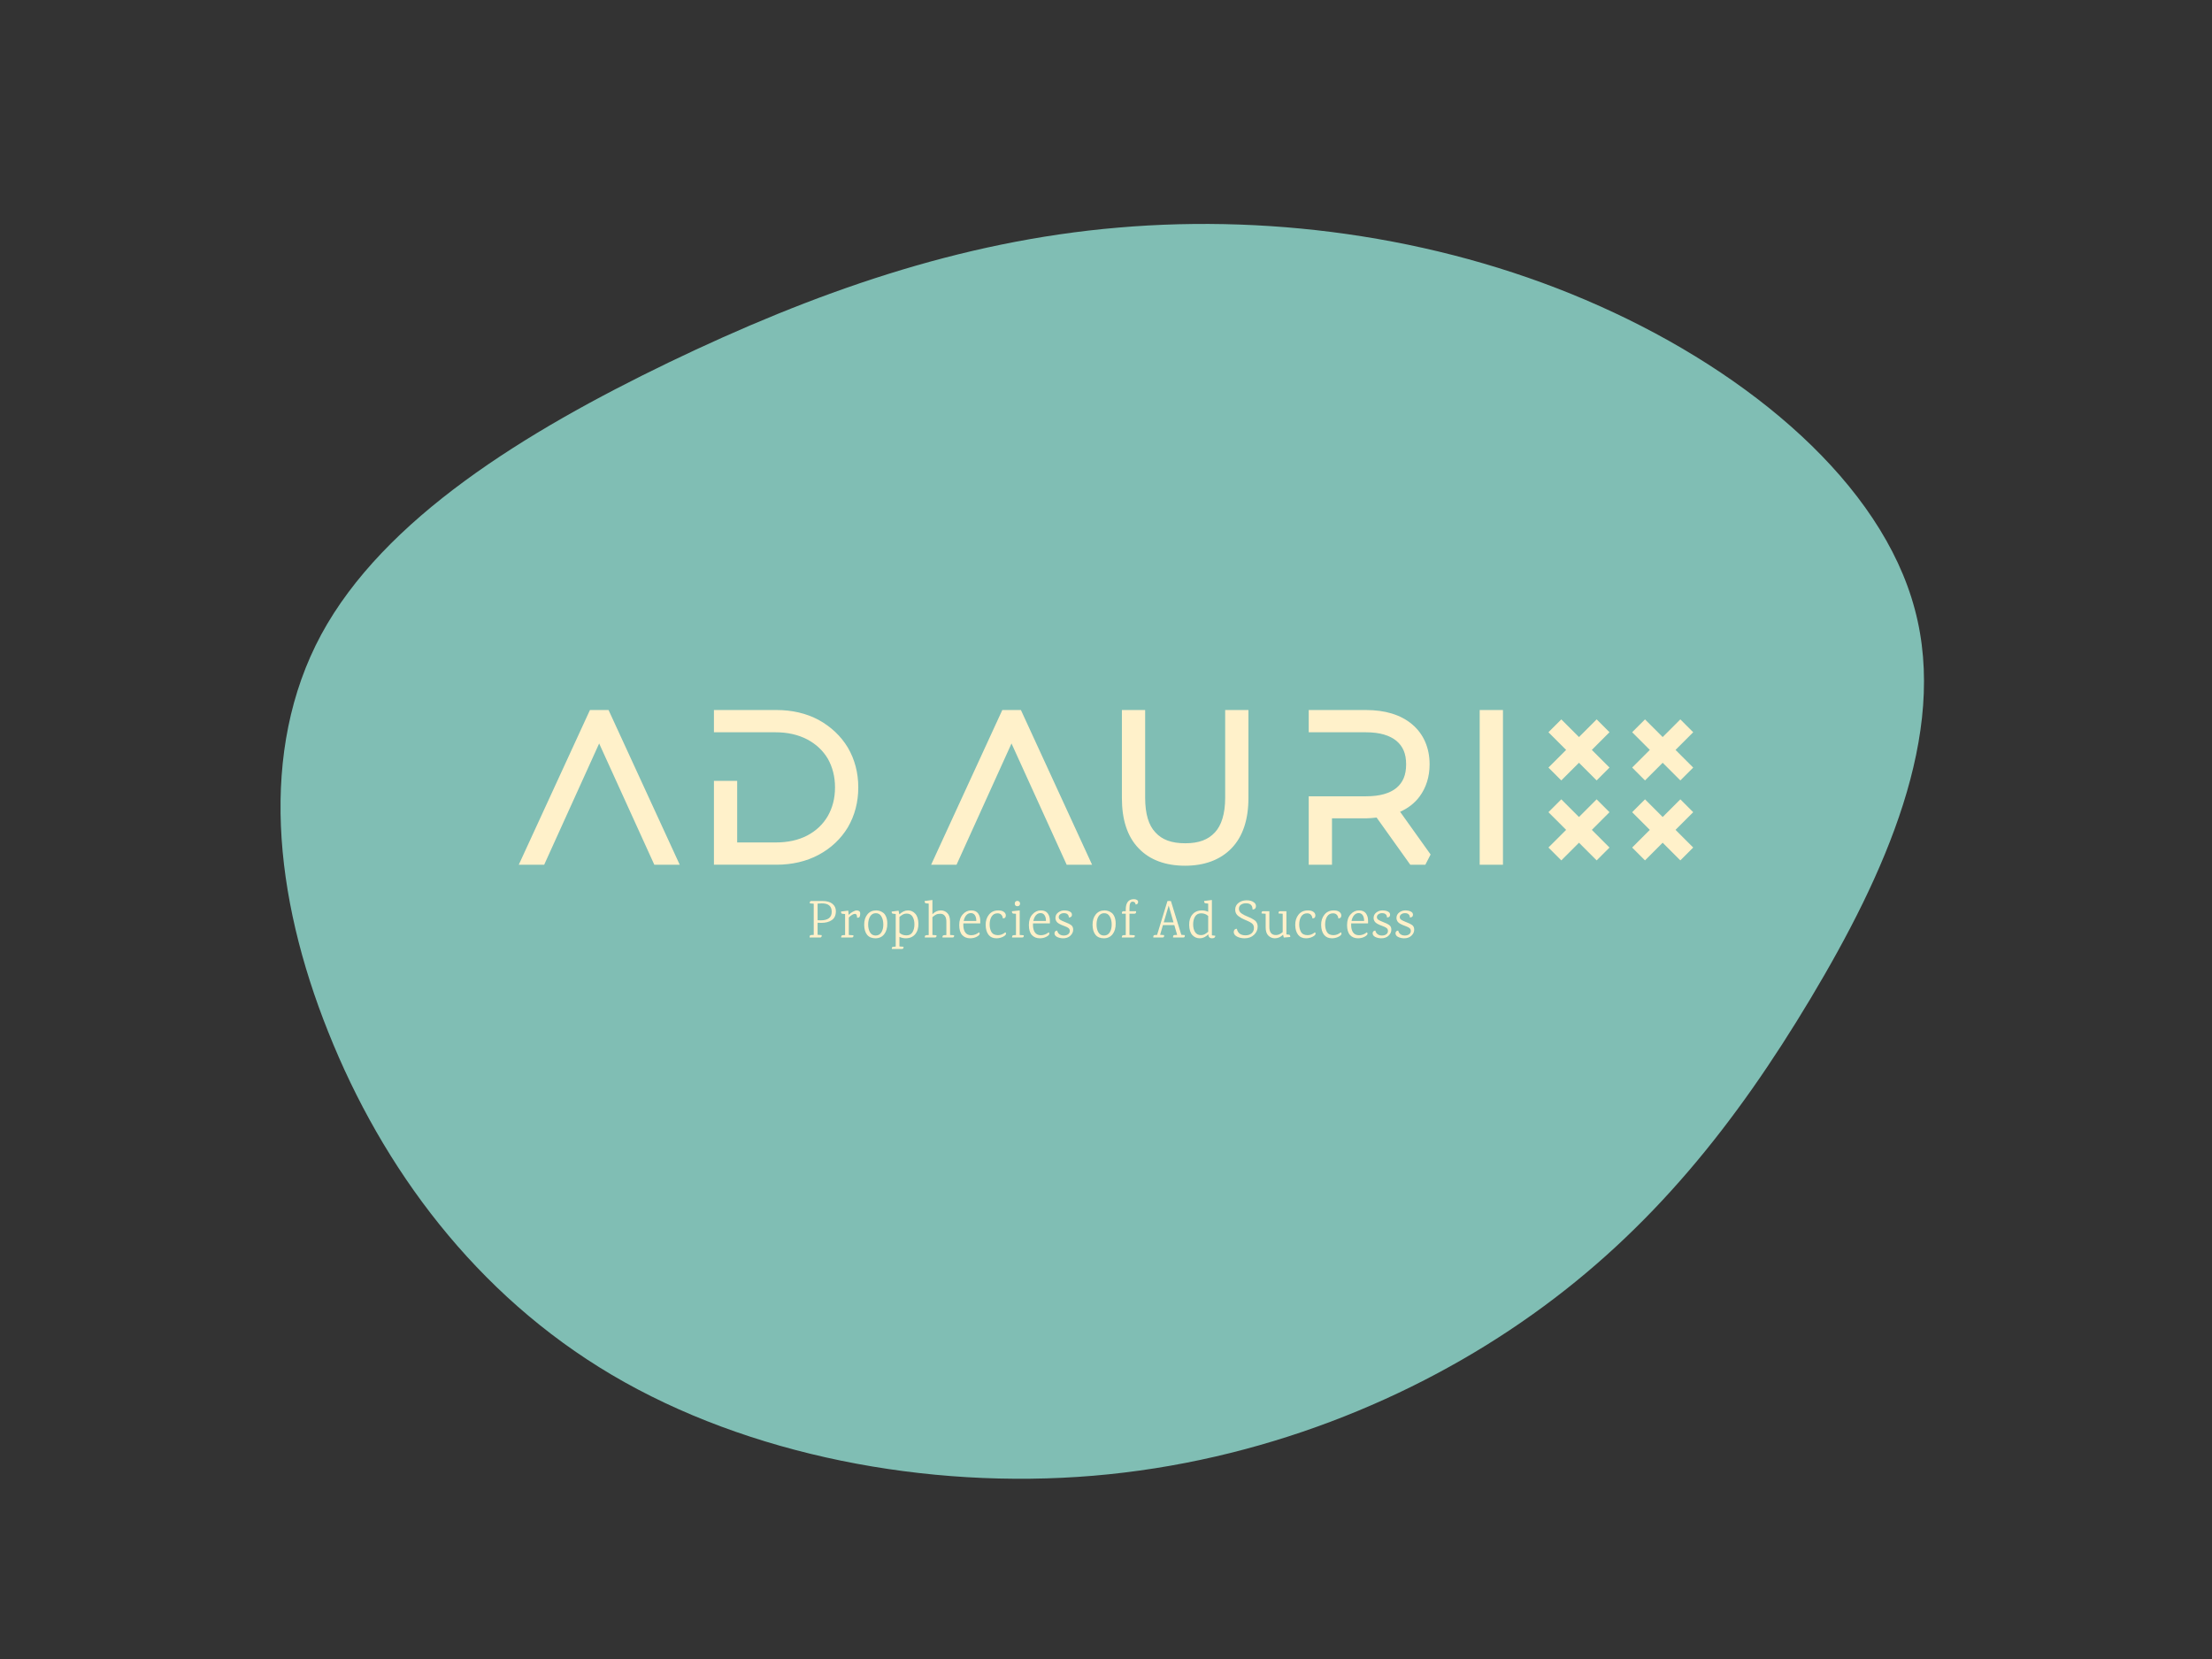 <?xml version="1.0" encoding="UTF-8" standalone="no"?>
<svg xmlns:dc="http://purl.org/dc/elements/1.1/" xmlns:cc="http://creativecommons.org/ns#" xmlns:rdf="http://www.w3.org/1999/02/22-rdf-syntax-ns#" xmlns:svg="http://www.w3.org/2000/svg" xmlns="http://www.w3.org/2000/svg" xmlns:xlink="http://www.w3.org/1999/xlink" id="svg7" xml:space="preserve" viewBox="0 0 1024 768" y="0px" x="0px" version="1.1">
  <rect x="0" y="0" width="1024" height="768" fill="#333333" stroke="none"/>
  <defs id="defs11"></defs>
  <g id="g3" transform="matrix(1.5,0,0,1.2,512,384)">
    <path style="fill:#80beb4" d="m 152.4,-201.9 c 46.6,26 86.9,68.5 97.2,116.9 10.4,48.3 -9.3,102.5 -32.2,150.3 -22.9,47.8 -49,89.1 -85.8,121.8 -36.8,32.8 -84.2,56.8 -135.5,62.2 -51.4,5.4 -106.6,-7.9 -148.6,-38.9 -42,-31 -70.8,-79.8 -87.5,-132.2 -16.8,-52.4 -21.5,-108.6 -2.2,-153.4 19.4,-44.8 62.9,-78.2 107.3,-105 44.4,-26.7 89.6,-46.8 138.7,-52 49.1,-5.3 102,4.2 148.6,30.3 z" id="path"></path>
  </g>
  <path id="path5" transform="translate(153.6 115.2) scale(0.7)" fill="#fff1ca" d="m170.72 304.99l-47.06 102.3h16.8l36.35-80.18 36.48 80.18h16.8l-47.06-102.3h-2.74-9.57zm81.99 0v14.72h40.83c7.99 0 14.88 1.6 20.91 4.73 5.9 3.13 10.34 7.35 13.56 12.7 3.1 5.49 4.78 11.8 4.78 19 0 7.35-1.67 13.5-4.79 19.02-3.22 5.47-7.64 9.68-13.55 12.81-5.99 3.11-12.88 4.6-20.91 4.6h-25.45v-40.71h-15.38v55.43h41.37c10.24 0 19.67-2.15 27.87-6.53 8.1-4.35 14.64-10.42 19.32-18.17l0.01-0.03 0.02-0.02c4.53-7.76 6.88-16.62 6.88-26.4 0-9.66-2.35-18.51-6.88-26.27l-0.02-0.02-0.01-0.03c-4.68-7.75-11.2-13.8-19.27-18.27l-0.03-0.01-0.02-0.02c-8.2-4.38-17.63-6.53-27.87-6.53h-41.37zm190.71 0l-47.06 102.3h16.8l36.35-80.18 36.48 80.18h16.8l-47.06-102.3h-2.74-9.57zm79.09 0v58.25c0 13.94 3.44 25.24 10.96 33.08 7.47 7.91 18.11 11.64 30.82 11.64 12.59 0 23.22-3.74 30.8-11.63 7.51-7.81 11.1-19.12 11.1-33.09v-58.25h-15.38v57.98c0 10.85-2.54 18.39-6.76 22.93-4.47 4.81-10.53 7.21-19.63 7.21-9.25 0-15.44-2.43-19.73-7.17l-0.04-0.04-0.03-0.03c-4.31-4.52-6.73-12.01-6.73-22.9v-57.98h-15.38zm123.55 0v14.72h37.89c9.25 0 15.79 2.1 20.16 5.7 4.23 3.59 6.37 8.39 6.37 15.46 0 7.23-2.14 12.01-6.37 15.6-4.35 3.57-10.88 5.57-20.16 5.57h-37.89v45.25h15.39v-30.67h22.5c2.03 0 4.55-0.26 7.01-0.52l22.26 31.19h9.97l3.48-6.76-20.17-28.25c5.21-2.33 9.63-5.68 12.9-10.12 4.3-5.83 6.6-13.02 6.6-21.29 0-10.75-3.93-20.02-11.57-26.44-7.65-6.42-18.01-9.44-30.48-9.44h-37.89zm113.07 0v4.28 98.02h15.39v-102.3h-15.39zm77.36 6.18l-5.85 5.85-5.84 5.84-5.84-5.84c-3.21-3.21-5.84-5.83-5.85-5.83 0 0-1.92 1.91-4.26 4.24l-4.25 4.25 5.85 5.85 5.84 5.84-5.84 5.84-5.85 5.85 4.25 4.24 4.25 4.25 5.84-5.84 5.85-5.84 5.84 5.84 5.84 5.84 4.26-4.25 4.25-4.26-5.84-5.84-5.84-5.84 5.84-5.85 5.84-5.84-4.24-4.25-4.25-4.25zm55.34 0l-5.84 5.85-5.85 5.84-5.83-5.84c-3.21-3.21-5.85-5.83-5.85-5.83h-0.01c-0.01 0-1.92 1.9-4.25 4.24l-4.24 4.24 5.84 5.84 5.84 5.85-5.84 5.84-5.84 5.84 4.25 4.26 4.25 4.25 5.85-5.84 5.84-5.84 5.85 5.84 5.84 5.84 4.25-4.25 4.25-4.24-5.85-5.85-5.84-5.84 5.84-5.84 5.85-5.85-4.26-4.25-4.25-4.26zm-55.36 52.88l-5.84 5.84-5.84 5.85-5.85-5.85-5.84-5.84-4.25 4.25-4.25 4.25 5.85 5.84 5.84 5.85-5.84 5.84-5.85 5.84 4.26 4.26 4.25 4.25 5.85-5.84 5.84-5.85 5.84 5.85 5.85 5.84 4.25-4.25 4.24-4.24-5.84-5.85-5.84-5.84 5.84-5.85 5.84-5.84-4.25-4.25-4.26-4.26zm32 0l-4.26 4.25-4.25 4.26 5.84 5.84 5.84 5.85-5.84 5.84-5.84 5.85 4.25 4.24 4.25 4.25 5.84-5.84 5.84-5.85 5.84 5.85 5.85 5.84 4.25-4.25 4.26-4.26-5.85-5.84-5.84-5.85 5.84-5.84 5.85-5.84-4.25-4.25-4.25-4.25-5.84 5.84-5.85 5.85-5.84-5.85-5.84-5.84zm-337.88 66.03h-0.3c-1.66 0-2.95 0.58-3.87 1.74-0.9 1.16-1.35 2.8-1.35 4.91v1.31h-1.53c-0.14 0-0.32 0.04-0.53 0.11-0.08 0.02-0.17 0.11-0.29 0.28-0.12 0.14-0.18 0.34-0.18 0.61v0.63h2.53v14.14l-1.5 0.07c-0.23 0.03-0.43 0.08-0.6 0.18-0.33 0.14-0.5 0.5-0.5 1.06v0.29h7.57c0.28 0 0.54-0.11 0.78-0.32 0.12-0.07 0.18-0.25 0.18-0.53v-0.61l-3.48-0.21v-14.07h3.34c0.78 0 1.12-0.54 1.03-1.63h-4.37v-2.13c0-2.8 0.67-4.19 2.02-4.19 0.64 0 1.13 0.16 1.46 0.49 0.35 0.34 0.54 0.8 0.57 1.39 0.49 0 0.9-0.14 1.2-0.43 0.31-0.28 0.47-0.71 0.47-1.28 0-0.59-0.29-1.04-0.86-1.35-0.49-0.29-1.09-0.44-1.79-0.46zm-133.39 0.54l-5.15 0.67c0 0.95 0.28 1.46 0.85 1.53l1.85 0.18v20.81l-1.49 0.07c-0.24 0.03-0.44 0.08-0.61 0.18-0.33 0.14-0.5 0.5-0.5 1.06v0.29h6.75c0.76 0 1.09-0.49 1-1.46l-2.7-0.21v-11.76c0.85-0.76 1.64-1.32 2.38-1.7 0.76-0.38 1.71-0.57 2.88-0.57 1.18 0 2.14 0.44 2.87 1.31 0.74 0.86 1.1 2.15 1.1 3.87v8.92l-1.45 0.07c-0.76 0.07-1.14 0.49-1.14 1.24v0.29h6.75c0.73 0 1.05-0.49 0.96-1.46l-2.67-0.21-0.03-9.06c-0.02-2.48-0.63-4.3-1.81-5.43-1.19-1.16-2.61-1.74-4.26-1.74-2.09 0-3.95 0.84-5.58 2.52v-9.41zm184.83 0l-5.15 0.64c0 0.97 0.29 1.48 0.85 1.52l1.85 0.22v5.43c-1.3-0.62-2.67-0.92-4.12-0.92-2.7 0-4.81 0.9-6.32 2.7-1.49 1.77-2.2 4.12-2.13 7.03 0.07 2.89 0.75 5.07 2.06 6.54 1.32 1.44 2.98 2.16 4.97 2.16s3.85-0.86 5.58-2.59c0.12 1.73 0.96 2.59 2.52 2.59 1.4 0 2.12-0.55 2.16-1.67l-2.27-0.28v-23.37zm22.76 0.21c-2.08 0.05-3.83 0.64-5.25 1.78-1.4 1.11-2.1 2.58-2.1 4.4s0.73 3.27 2.2 4.33c0.76 0.55 1.46 1 2.1 1.35 0.66 0.33 1.31 0.64 1.95 0.93l2.24 0.99c0.87 0.36 1.69 0.82 2.45 1.39 0.97 0.71 1.46 1.75 1.46 3.12 0 1.47-0.53 2.65-1.57 3.55-1.04 0.88-2.36 1.32-3.98 1.32-1.61 0-2.9-0.37-3.87-1.1-0.97-0.74-1.6-1.81-1.88-3.24-0.64 0-1.15 0.21-1.53 0.61-0.35 0.4-0.53 0.91-0.53 1.53 0 1.25 0.71 2.26 2.13 3.01 1.45 0.76 3.1 1.14 4.97 1.14 2.61 0 4.7-0.76 6.29-2.27 1.61-1.52 2.42-3.34 2.42-5.47 0-1.28-0.38-2.4-1.14-3.38-0.31-0.37-0.78-0.77-1.42-1.17-0.64-0.42-1.23-0.77-1.78-1.03-0.52-0.26-1.26-0.59-2.24-0.99-0.97-0.43-1.68-0.75-2.13-0.96-0.45-0.22-1.03-0.55-1.74-1-1.3-0.82-1.95-1.91-1.95-3.26 0-1.14 0.44-2.03 1.31-2.67 0.9-0.64 2.03-0.96 3.38-0.96 2.89 0 4.33 1.38 4.33 4.12 0.62 0.03 1.14-0.14 1.56-0.49 0.45-0.38 0.68-1 0.68-1.85s-0.38-1.6-1.14-2.24c-1.28-1.04-3.02-1.54-5.22-1.49zm-151.4 0.39c-0.52 0-0.95 0.17-1.28 0.5-0.3 0.33-0.46 0.76-0.46 1.28s0.16 0.94 0.46 1.28c0.33 0.3 0.76 0.46 1.28 0.46s0.95-0.16 1.28-0.46c0.33-0.34 0.5-0.76 0.5-1.28s-0.17-0.95-0.5-1.28-0.76-0.5-1.28-0.5zm100.39 0.04c-0.38 0-0.77 0.02-1.15 0.07l-6.85 22.38-1.42 0.07c-0.24 0.02-0.44 0.07-0.61 0.14-0.33 0.19-0.49 0.59-0.49 1.2v0.29h6.21c0.74 0 1.06-0.52 0.96-1.56l-2.66-0.22 1.88-6.42h7.53l1.88 6.5-1.63 0.07c-0.24 0.02-0.44 0.07-0.6 0.14-0.34 0.19-0.5 0.59-0.5 1.2v0.29h6.82c0.73 0 1.05-0.52 0.96-1.56l-2.31-0.22-6.86-22.3c-0.39-0.05-0.77-0.07-1.16-0.07zm-236.74 0.03c-0.69 0-0.99 0.52-0.92 1.56l2.59 0.22v20.64l-1.63 0.07c-0.24 0.02-0.44 0.07-0.61 0.14-0.33 0.19-0.49 0.59-0.49 1.2v0.29h6.99c0.76 0 1.09-0.52 1-1.56l-2.7-0.22v-7.99c0.78 0.07 1.56 0.11 2.34 0.11 2.96 0 5.32-0.62 7.07-1.85 1.78-1.23 2.67-3.2 2.67-5.9 0-1.99-0.75-3.59-2.24-4.83-1.49-1.25-3.7-1.88-6.61-1.88h-7.46zm7.05 1.57c4.35-0.04 6.52 1.82 6.52 5.57 0 3.76-2.44 5.65-7.32 5.65-0.87 0-1.55-0.02-2.02-0.07v-11.01l1.92-0.11c0.31-0.02 0.61-0.03 0.9-0.03zm229.36 1.45l3.2 11.12h-6.47l3.27-11.12zm-206.32 3.2c-0.66 0-1.53 0.29-2.59 0.88-1.05 0.57-1.92 1.24-2.63 1.99h-0.11l-0.25-2.73-4.79 0.6c0 0.93 0.26 1.41 0.78 1.46l1.92 0.21v13.89l-1.5 0.07c-0.23 0.03-0.43 0.08-0.6 0.18-0.33 0.14-0.5 0.5-0.5 1.06v0.29h7.11c0.75 0 1.09-0.49 0.99-1.46l-3.05-0.21v-11.54c1.61-1.61 2.98-2.42 4.12-2.42 0.9 0 1.35 0.85 1.35 2.56 0.66 0.05 1.15-0.06 1.45-0.32 0.41-0.45 0.61-1.29 0.61-2.52 0-0.69-0.22-1.19-0.64-1.5-0.43-0.33-0.98-0.49-1.67-0.49zm12.84 0c-2.42 0-4.35 0.89-5.79 2.66-1.42 1.75-2.12 4.06-2.1 6.93 0.05 2.86 0.7 5.05 1.96 6.57 1.25 1.51 3.09 2.27 5.5 2.27 2.42 0 4.34-0.89 5.76-2.66 1.42-1.8 2.1-4.17 2.06-7.11 0-1.65-0.24-3.07-0.71-4.26-0.45-1.18-1.06-2.08-1.81-2.7-1.45-1.13-3.07-1.7-4.87-1.7zm21.03 0c-1.94 0-3.84 0.87-5.68 2.62l-0.5-2.44-4.58 0.6c0 0.88 0.27 1.34 0.81 1.38l1.89 0.22v21.52c-1.21 0.1-1.91 0.18-2.1 0.25-0.33 0.14-0.5 0.5-0.5 1.07v0.28h6.75c0.76 0 1.09-0.48 1-1.46l-2.7-0.21v-6.32c1.39 0.61 2.77 0.92 4.12 0.92 2.7 0 4.79-0.89 6.28-2.66 1.5-1.8 2.21-4.15 2.14-7.04-0.05-2.91-0.74-5.09-2.06-6.53-1.31-1.47-2.93-2.2-4.87-2.2zm41.82 0c-2.13 0-3.98 0.87-5.54 2.62-1.56 1.73-2.34 4.08-2.34 7.04s0.65 5.16 1.95 6.61c1.33 1.44 3.09 2.16 5.29 2.16 1.61 0 3.06-0.34 4.34-1.03 1.3-0.68 1.95-1.36 1.95-2.02 0-0.36-0.14-0.65-0.43-0.89-1.63 1.28-3.35 1.92-5.15 1.92s-3.12-0.62-3.97-1.85c-0.86-1.25-1.28-2.89-1.28-4.9 0-0.5 0.01-0.86 0.03-1.1h11.16v-1.71c0.02-1.87-0.44-3.48-1.39-4.83s-2.49-2.02-4.62-2.02zm17.98 0c-2.65 0-4.72 0.93-6.21 2.8-1.5 1.87-2.22 4.17-2.17 6.89 0.05 2.7 0.68 4.83 1.88 6.4 1.23 1.56 2.97 2.34 5.22 2.34 1.54 0 2.99-0.33 4.34-0.99 1.35-0.69 2.02-1.39 2.02-2.1 0-0.35-0.15-0.64-0.46-0.85-1.54 1.26-3.16 1.88-4.87 1.88-2.08 0-3.55-0.74-4.4-2.24-0.74-1.35-1.1-2.96-1.1-4.83 0-2.13 0.44-3.89 1.31-5.29 0.9-1.4 2.19-2.09 3.87-2.09 1.16 0 2.03 0.34 2.6 1.03 0.59 0.66 0.9 1.43 0.92 2.3 1.33 0.05 1.99-0.58 1.99-1.88 0-1.02-0.45-1.83-1.35-2.45-0.88-0.62-2.07-0.92-3.59-0.92zm14.12 0l-5.15 0.57c0 0.94 0.28 1.45 0.85 1.52l1.85 0.14v14.07l-1.49 0.07c-0.24 0.03-0.44 0.08-0.61 0.18-0.33 0.14-0.49 0.5-0.49 1.06v0.29h6.74c0.76 0 1.09-0.49 1-1.46l-2.7-0.21v-16.23zm13.97 0c-2.13 0-3.98 0.87-5.54 2.62-1.57 1.73-2.35 4.08-2.35 7.04s0.65 5.16 1.96 6.61c1.32 1.44 3.09 2.16 5.29 2.16 1.61 0 3.05-0.34 4.33-1.03 1.3-0.68 1.96-1.36 1.96-2.02 0-0.36-0.15-0.65-0.43-0.89-1.63 1.28-3.35 1.92-5.15 1.92s-3.13-0.62-3.98-1.85c-0.85-1.25-1.28-2.89-1.28-4.9 0-0.5 0.01-0.86 0.04-1.1h11.15v-1.71c0.02-1.87-0.44-3.48-1.38-4.83-0.95-1.35-2.49-2.02-4.62-2.02zm15.56 0c-1.44-0.03-2.78 0.41-4.01 1.31s-1.86 2.12-1.89 3.66c0 1.11 0.4 2.08 1.18 2.91 0.33 0.33 0.79 0.67 1.38 1 0.62 0.33 1.13 0.58 1.53 0.74 0.43 0.17 1.16 0.45 2.2 0.86 1.04 0.38 1.84 0.79 2.38 1.24 0.57 0.45 0.84 1.11 0.82 1.99-0.02 0.87-0.42 1.58-1.17 2.13-0.76 0.52-1.71 0.78-2.84 0.78-1.14-0.02-2.1-0.33-2.88-0.92-0.76-0.59-1.23-1.38-1.42-2.35-0.5-0.02-0.93 0.13-1.28 0.46-0.33 0.31-0.51 0.74-0.53 1.28 0 1.02 0.55 1.83 1.67 2.42 1.11 0.57 2.4 0.87 3.87 0.92 2.06 0.03 3.7-0.53 4.93-1.67 1.24-1.16 1.86-2.46 1.89-3.9 0.04-1.45-0.44-2.53-1.46-3.24-0.54-0.38-1.05-0.67-1.53-0.89-0.45-0.23-1.31-0.6-2.59-1.1-1.28-0.49-2.27-0.97-2.98-1.42-0.69-0.47-1.02-1.09-1-1.84 0.03-0.76 0.37-1.38 1.03-1.85 0.69-0.5 1.54-0.74 2.56-0.71 1.02 0.02 1.79 0.29 2.31 0.81 0.54 0.53 0.8 1.2 0.78 2.03 0.5 0.05 0.96-0.07 1.39-0.36 0.42-0.28 0.65-0.74 0.67-1.38 0.02-0.95-0.44-1.66-1.39-2.13-0.94-0.5-2.15-0.76-3.62-0.78zm26.55 0c-2.42 0-4.35 0.89-5.79 2.66-1.42 1.75-2.12 4.06-2.1 6.93 0.05 2.86 0.7 5.05 1.96 6.57 1.25 1.51 3.09 2.27 5.5 2.27 2.42 0 4.34-0.89 5.76-2.66 1.42-1.8 2.1-4.17 2.06-7.11 0-1.65-0.24-3.07-0.71-4.26-0.45-1.18-1.06-2.08-1.81-2.7-1.45-1.13-3.07-1.7-4.87-1.7zm134.53 0c-2.65 0-4.73 0.93-6.22 2.8s-2.21 4.17-2.17 6.89c0.05 2.7 0.68 4.83 1.89 6.4 1.23 1.56 2.97 2.34 5.22 2.34 1.54 0 2.98-0.33 4.33-0.99 1.35-0.69 2.03-1.39 2.03-2.1 0-0.35-0.16-0.64-0.46-0.85-1.54 1.26-3.17 1.88-4.87 1.88-2.08 0-3.55-0.74-4.4-2.24-0.74-1.35-1.11-2.96-1.11-4.83 0-2.13 0.44-3.89 1.32-5.29 0.9-1.4 2.19-2.09 3.87-2.09 1.16 0 2.02 0.34 2.59 1.03 0.59 0.66 0.9 1.43 0.93 2.3 1.32 0.05 1.98-0.58 1.98-1.88 0-1.02-0.44-1.83-1.34-2.45-0.88-0.62-2.08-0.92-3.59-0.92zm17.13 0c-2.65 0-4.72 0.93-6.21 2.8s-2.22 4.17-2.17 6.89c0.05 2.7 0.68 4.83 1.88 6.4 1.24 1.56 2.98 2.34 5.22 2.34 1.54 0 2.99-0.33 4.34-0.99 1.35-0.69 2.02-1.39 2.02-2.1 0-0.35-0.15-0.64-0.46-0.85-1.54 1.26-3.16 1.88-4.87 1.88-2.08 0-3.55-0.74-4.4-2.24-0.73-1.35-1.1-2.96-1.1-4.83 0-2.13 0.44-3.89 1.31-5.29 0.9-1.4 2.19-2.09 3.88-2.09 1.16 0 2.02 0.34 2.59 1.03 0.59 0.66 0.9 1.43 0.92 2.3 1.33 0.05 1.99-0.58 1.99-1.88 0-1.02-0.45-1.83-1.35-2.45-0.87-0.62-2.07-0.92-3.59-0.92zm16.64 0c-2.13 0-3.98 0.87-5.54 2.62-1.56 1.73-2.34 4.08-2.34 7.04s0.65 5.16 1.95 6.61c1.33 1.44 3.09 2.16 5.29 2.16 1.61 0 3.06-0.34 4.34-1.03 1.3-0.68 1.95-1.36 1.95-2.02 0-0.36-0.14-0.65-0.43-0.89-1.63 1.28-3.35 1.92-5.15 1.92s-3.12-0.62-3.98-1.85c-0.85-1.25-1.27-2.89-1.27-4.9 0-0.5 0.01-0.86 0.03-1.1h11.15v-1.71c0.03-1.87-0.43-3.48-1.38-4.83s-2.49-2.02-4.62-2.02zm15.57 0c-1.45-0.03-2.79 0.41-4.02 1.31s-1.86 2.12-1.88 3.66c0 1.11 0.39 2.08 1.17 2.91 0.33 0.33 0.8 0.67 1.39 1 0.61 0.33 1.12 0.58 1.52 0.74 0.43 0.17 1.17 0.45 2.21 0.86 1.04 0.38 1.83 0.79 2.38 1.24 0.57 0.45 0.84 1.11 0.81 1.99-0.02 0.87-0.41 1.58-1.17 2.13-0.76 0.52-1.7 0.78-2.84 0.78-1.14-0.02-2.1-0.33-2.88-0.92-0.76-0.59-1.23-1.38-1.42-2.35-0.49-0.02-0.92 0.13-1.28 0.46-0.33 0.31-0.51 0.74-0.53 1.28 0 1.02 0.56 1.83 1.67 2.42 1.11 0.57 2.4 0.87 3.87 0.92 2.06 0.03 3.71-0.53 4.94-1.67 1.23-1.16 1.86-2.46 1.88-3.9 0.05-1.45-0.44-2.53-1.46-3.24-0.54-0.38-1.05-0.67-1.52-0.89-0.45-0.23-1.32-0.6-2.59-1.1-1.28-0.49-2.28-0.97-2.99-1.42-0.69-0.47-1.02-1.09-0.99-1.84 0.02-0.76 0.36-1.38 1.03-1.85 0.68-0.5 1.54-0.74 2.55-0.71 1.02 0.02 1.79 0.29 2.31 0.81 0.55 0.53 0.81 1.2 0.78 2.03 0.5 0.05 0.96-0.07 1.39-0.36 0.43-0.28 0.65-0.74 0.68-1.38 0.02-0.95-0.44-1.66-1.39-2.13-0.95-0.5-2.15-0.76-3.62-0.78zm15.12 0c-1.44-0.03-2.78 0.41-4.01 1.31s-1.86 2.12-1.89 3.66c0 1.11 0.39 2.08 1.18 2.91 0.33 0.33 0.79 0.67 1.38 1 0.62 0.33 1.13 0.58 1.53 0.74 0.42 0.17 1.16 0.45 2.2 0.86 1.04 0.38 1.84 0.79 2.38 1.24 0.57 0.45 0.84 1.11 0.82 1.99-0.03 0.87-0.42 1.58-1.17 2.13-0.76 0.52-1.71 0.78-2.85 0.78-1.13-0.02-2.09-0.33-2.87-0.92-0.76-0.59-1.23-1.38-1.42-2.35-0.5-0.02-0.93 0.13-1.28 0.46-0.34 0.31-0.51 0.74-0.53 1.28 0 1.02 0.55 1.83 1.66 2.42 1.12 0.57 2.41 0.87 3.88 0.92 2.06 0.03 3.7-0.53 4.93-1.67 1.23-1.16 1.86-2.46 1.88-3.9 0.05-1.45-0.43-2.53-1.45-3.24-0.55-0.38-1.05-0.67-1.53-0.89-0.45-0.23-1.31-0.6-2.59-1.1-1.28-0.49-2.27-0.97-2.98-1.42-0.69-0.47-1.02-1.09-1-1.84 0.02-0.76 0.37-1.38 1.03-1.85 0.69-0.5 1.54-0.74 2.56-0.71 1.02 0.02 1.79 0.29 2.31 0.81 0.54 0.53 0.8 1.2 0.78 2.03 0.49 0.05 0.96-0.07 1.38-0.36 0.43-0.28 0.65-0.74 0.68-1.38 0.02-0.95-0.44-1.66-1.39-2.13-0.94-0.5-2.15-0.76-3.62-0.78zm-94.1 0.53c-0.67 0-1 0.34-1 1.03v0.46l2.7 0.18v9.02c0 2.49 0.6 4.31 1.81 5.47s2.63 1.74 4.26 1.74c2.04 0 3.85-0.79 5.44-2.38l0.46 1.89 4.3-0.36c0-0.97-0.27-1.48-0.82-1.53l-1.74-0.18v-15.34h-4.23c-0.73 0-1.05 0.5-0.95 1.49l2.73 0.18v12.15c-1.49 1.3-2.97 1.95-4.44 1.95-1.44 0-2.53-0.44-3.27-1.31-0.73-0.9-1.1-2.23-1.1-3.98v-10.48h-4.15zm-193.28 1.24c1.18 0 2.08 0.48 2.7 1.42 0.61 0.93 0.92 2.18 0.92 3.77h-8.35c0.34-1.61 0.92-2.88 1.74-3.8 0.83-0.93 1.83-1.39 2.99-1.39zm46.06 0c1.19 0 2.09 0.48 2.7 1.42 0.62 0.93 0.93 2.18 0.93 3.77h-8.35c0.33-1.61 0.91-2.88 1.74-3.8 0.83-0.93 1.82-1.39 2.98-1.39zm210.42 0c1.18 0 2.08 0.48 2.7 1.42 0.61 0.93 0.92 2.18 0.92 3.77h-8.34c0.33-1.61 0.91-2.88 1.74-3.8 0.82-0.93 1.82-1.39 2.98-1.39zm-319.33 0.07c1.63-0.02 2.86 0.69 3.69 2.14 0.85 1.42 1.28 3.2 1.28 5.36 0 2.13-0.44 3.87-1.32 5.22-0.87 1.35-2.11 2.04-3.72 2.06-1.61 0-2.85-0.67-3.7-2.02-0.85-1.38-1.28-3.14-1.28-5.3 0-2.18 0.44-3.96 1.32-5.36 0.87-1.4 2.12-2.1 3.73-2.1zm151.03 0c1.63-0.02 2.86 0.69 3.69 2.14 0.85 1.42 1.28 3.2 1.28 5.36 0 2.13-0.44 3.87-1.32 5.22-0.87 1.35-2.11 2.04-3.73 2.06-1.61 0-2.84-0.67-3.69-2.02-0.85-1.38-1.28-3.14-1.28-5.3 0-2.18 0.44-3.96 1.31-5.36 0.88-1.4 2.12-2.1 3.74-2.1zm64.14 0.08c1.82 0 3.37 0.58 4.65 1.74v10.44c-0.92 0.78-1.73 1.35-2.41 1.7-0.69 0.36-1.47 0.54-2.35 0.54-1.75 0-3.05-0.67-3.91-1.99-0.85-1.35-1.28-3.07-1.28-5.15 0-2.09 0.43-3.82 1.28-5.19 0.88-1.4 2.22-2.09 4.02-2.09zm-194.78 0.17c1.75 0 3.04 0.67 3.87 1.99 0.85 1.33 1.28 3.03 1.28 5.12 0 2.08-0.43 3.82-1.28 5.22-0.83 1.39-2.17 2.09-4.02 2.09-1.84 0-3.38-0.58-4.61-1.74v-10.48c0.92-0.75 1.73-1.31 2.41-1.67 0.69-0.35 1.47-0.53 2.35-0.53z"></path>
</svg>
